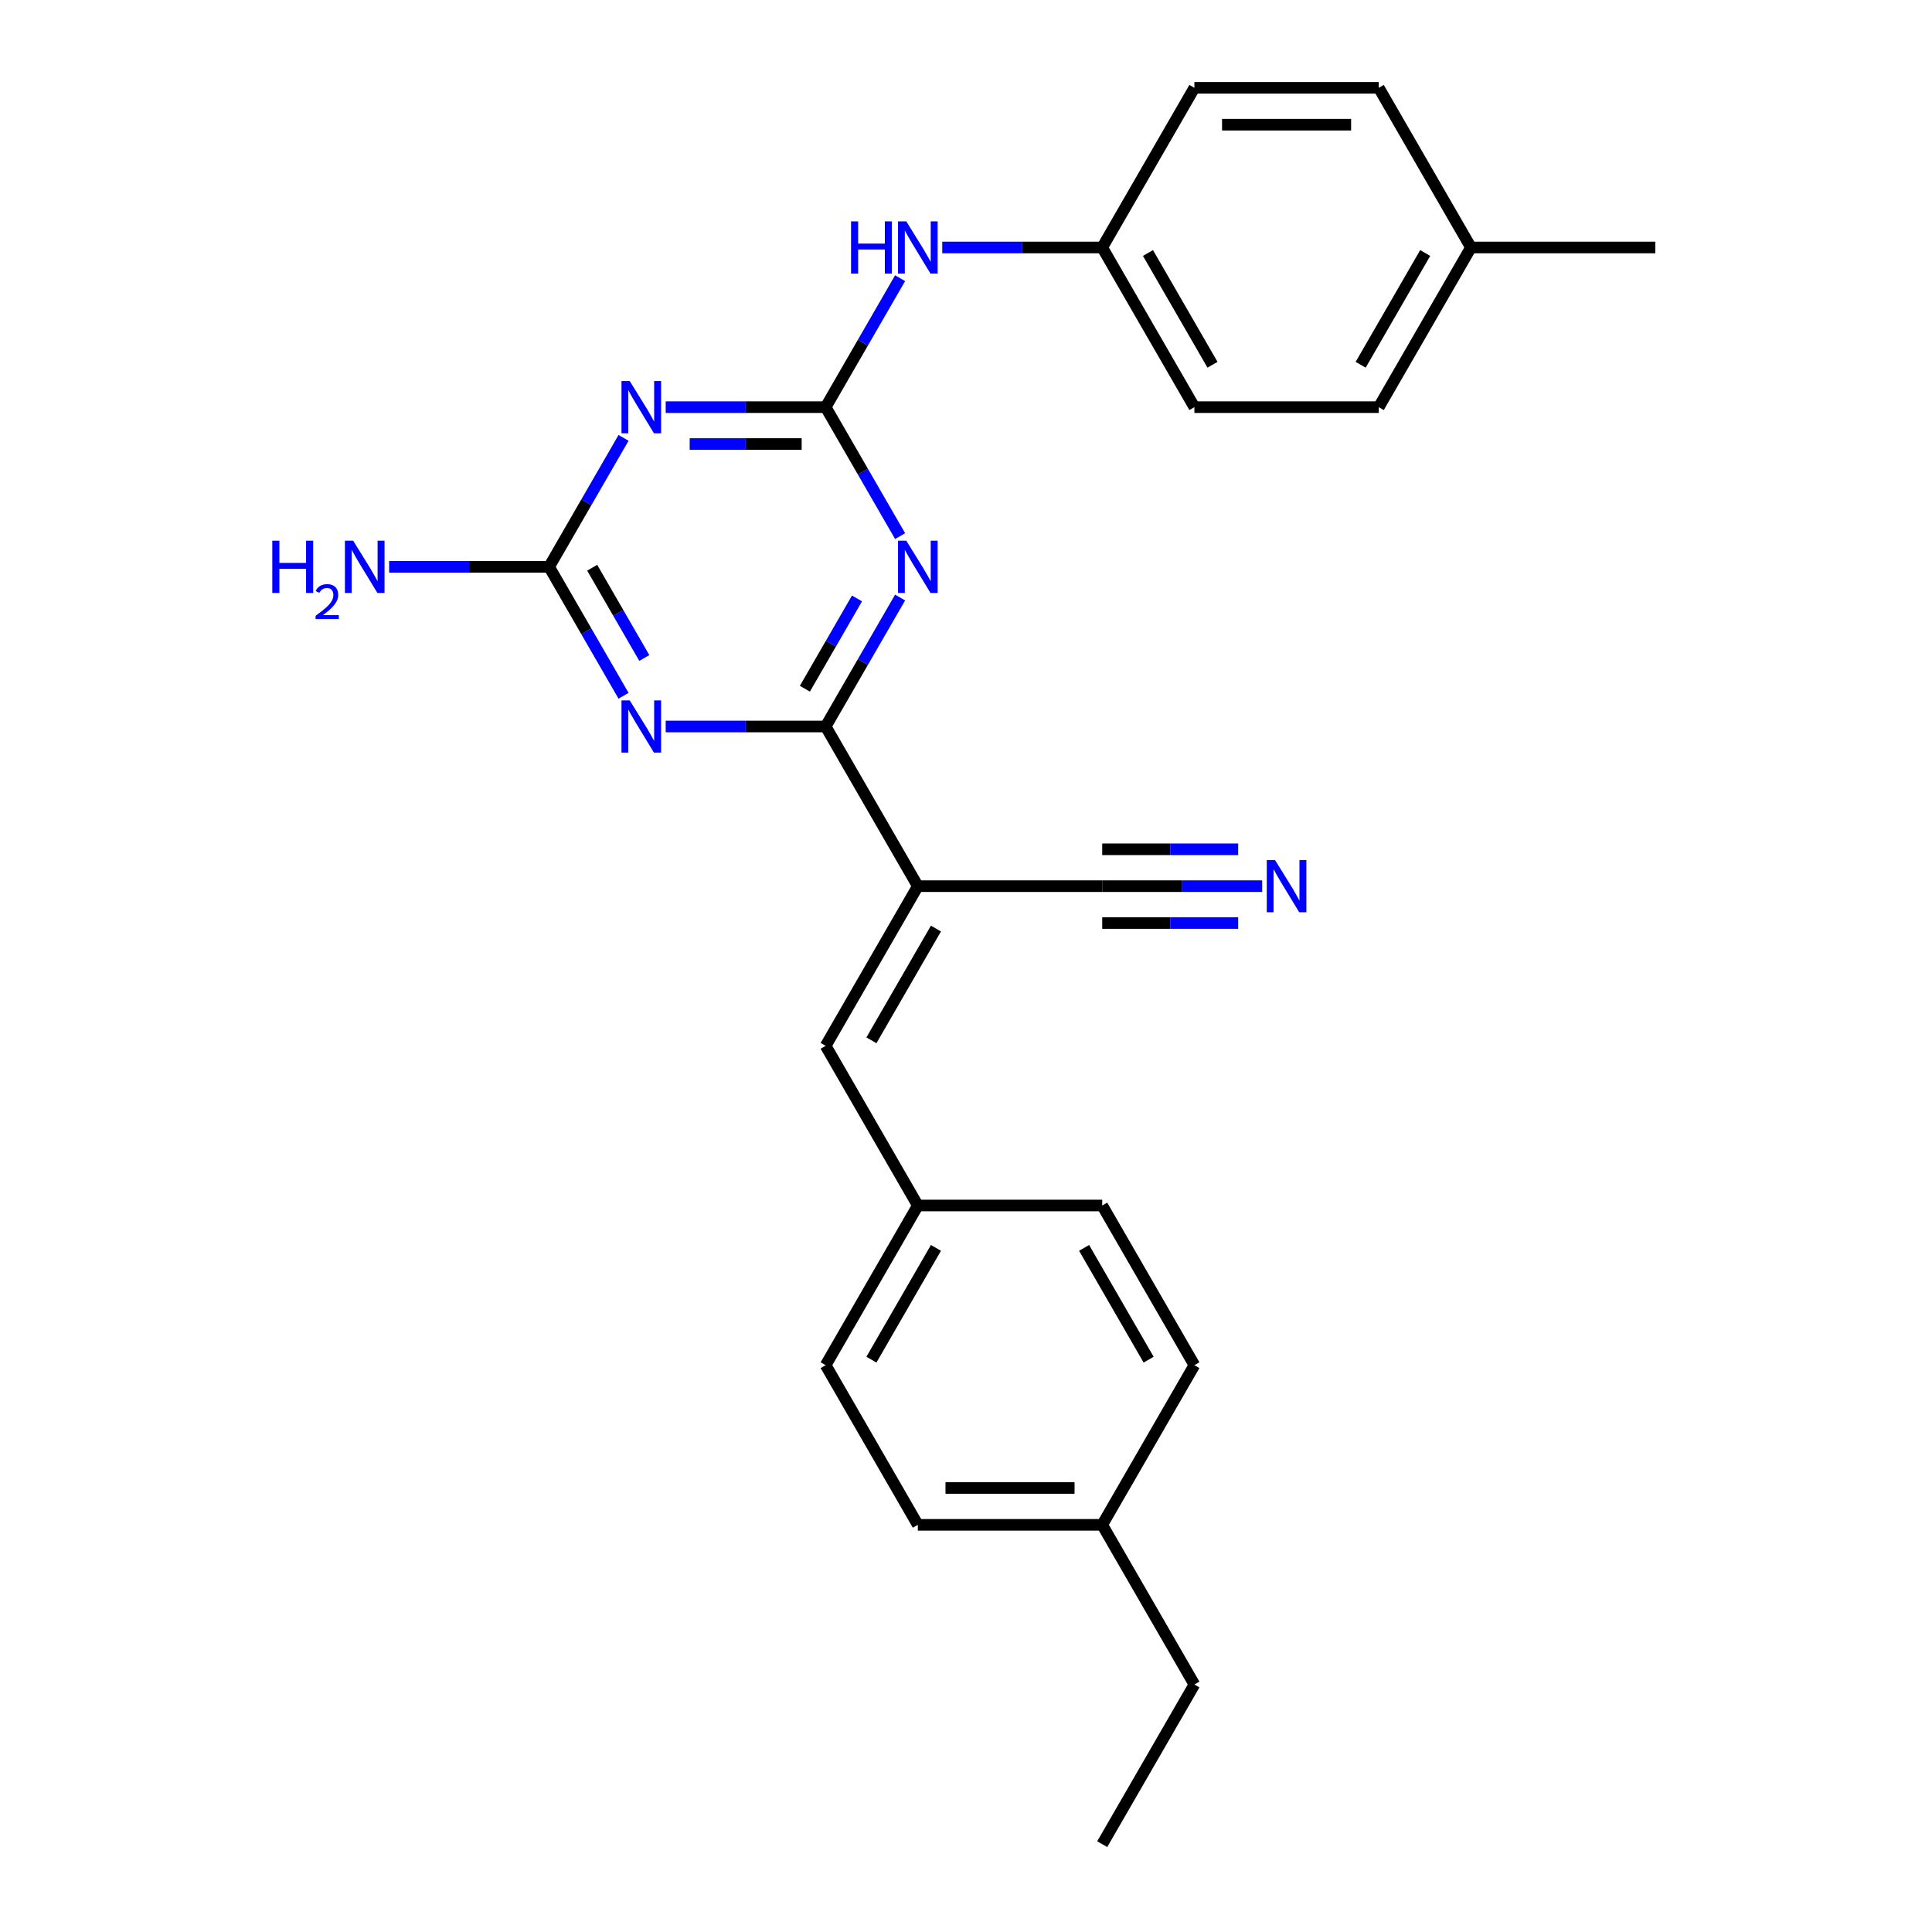 <?xml version='1.0' encoding='iso-8859-1'?>
<svg version='1.1' baseProfile='full'
              xmlns='http://www.w3.org/2000/svg'
                      xmlns:rdkit='http://www.rdkit.org/xml'
                      xmlns:xlink='http://www.w3.org/1999/xlink'
                  xml:space='preserve'
width='1000px' height='1000px' viewBox='0 0 1000 1000'>
<!-- END OF HEADER -->
<rect style='opacity:1.0;fill:#FFFFFF;stroke:none' width='1000' height='1000' x='0' y='0'> </rect>
<path class='bond-0' d='M 427.358,376.033 L 446.626,342.66' style='fill:none;fill-rule:evenodd;stroke:#000000;stroke-width:6px;stroke-linecap:butt;stroke-linejoin:miter;stroke-opacity:1' />
<path class='bond-0' d='M 446.626,342.66 L 465.894,309.287' style='fill:none;fill-rule:evenodd;stroke:#0000FF;stroke-width:6px;stroke-linecap:butt;stroke-linejoin:miter;stroke-opacity:1' />
<path class='bond-0' d='M 416.609,356.478 L 430.097,333.117' style='fill:none;fill-rule:evenodd;stroke:#000000;stroke-width:6px;stroke-linecap:butt;stroke-linejoin:miter;stroke-opacity:1' />
<path class='bond-0' d='M 430.097,333.117 L 443.584,309.756' style='fill:none;fill-rule:evenodd;stroke:#0000FF;stroke-width:6px;stroke-linecap:butt;stroke-linejoin:miter;stroke-opacity:1' />
<path class='bond-1' d='M 427.358,376.033 L 385.96,376.033' style='fill:none;fill-rule:evenodd;stroke:#000000;stroke-width:6px;stroke-linecap:butt;stroke-linejoin:miter;stroke-opacity:1' />
<path class='bond-1' d='M 385.96,376.033 L 344.563,376.033' style='fill:none;fill-rule:evenodd;stroke:#0000FF;stroke-width:6px;stroke-linecap:butt;stroke-linejoin:miter;stroke-opacity:1' />
<path class='bond-3' d='M 427.358,376.033 L 475.073,458.678' style='fill:none;fill-rule:evenodd;stroke:#000000;stroke-width:6px;stroke-linecap:butt;stroke-linejoin:miter;stroke-opacity:1' />
<path class='bond-2' d='M 465.894,277.49 L 446.626,244.117' style='fill:none;fill-rule:evenodd;stroke:#0000FF;stroke-width:6px;stroke-linecap:butt;stroke-linejoin:miter;stroke-opacity:1' />
<path class='bond-2' d='M 446.626,244.117 L 427.358,210.744' style='fill:none;fill-rule:evenodd;stroke:#000000;stroke-width:6px;stroke-linecap:butt;stroke-linejoin:miter;stroke-opacity:1' />
<path class='bond-5' d='M 322.749,360.134 L 303.481,326.761' style='fill:none;fill-rule:evenodd;stroke:#0000FF;stroke-width:6px;stroke-linecap:butt;stroke-linejoin:miter;stroke-opacity:1' />
<path class='bond-5' d='M 303.481,326.761 L 284.213,293.388' style='fill:none;fill-rule:evenodd;stroke:#000000;stroke-width:6px;stroke-linecap:butt;stroke-linejoin:miter;stroke-opacity:1' />
<path class='bond-5' d='M 333.498,340.58 L 320.01,317.218' style='fill:none;fill-rule:evenodd;stroke:#0000FF;stroke-width:6px;stroke-linecap:butt;stroke-linejoin:miter;stroke-opacity:1' />
<path class='bond-5' d='M 320.01,317.218 L 306.522,293.857' style='fill:none;fill-rule:evenodd;stroke:#000000;stroke-width:6px;stroke-linecap:butt;stroke-linejoin:miter;stroke-opacity:1' />
<path class='bond-9' d='M 427.358,210.744 L 446.626,177.371' style='fill:none;fill-rule:evenodd;stroke:#000000;stroke-width:6px;stroke-linecap:butt;stroke-linejoin:miter;stroke-opacity:1' />
<path class='bond-9' d='M 446.626,177.371 L 465.894,143.998' style='fill:none;fill-rule:evenodd;stroke:#0000FF;stroke-width:6px;stroke-linecap:butt;stroke-linejoin:miter;stroke-opacity:1' />
<path class='bond-26' d='M 427.358,210.744 L 385.96,210.744' style='fill:none;fill-rule:evenodd;stroke:#000000;stroke-width:6px;stroke-linecap:butt;stroke-linejoin:miter;stroke-opacity:1' />
<path class='bond-26' d='M 385.96,210.744 L 344.563,210.744' style='fill:none;fill-rule:evenodd;stroke:#0000FF;stroke-width:6px;stroke-linecap:butt;stroke-linejoin:miter;stroke-opacity:1' />
<path class='bond-26' d='M 414.939,229.83 L 385.96,229.83' style='fill:none;fill-rule:evenodd;stroke:#000000;stroke-width:6px;stroke-linecap:butt;stroke-linejoin:miter;stroke-opacity:1' />
<path class='bond-26' d='M 385.96,229.83 L 356.982,229.83' style='fill:none;fill-rule:evenodd;stroke:#0000FF;stroke-width:6px;stroke-linecap:butt;stroke-linejoin:miter;stroke-opacity:1' />
<path class='bond-6' d='M 475.073,458.678 L 427.358,541.322' style='fill:none;fill-rule:evenodd;stroke:#000000;stroke-width:6px;stroke-linecap:butt;stroke-linejoin:miter;stroke-opacity:1' />
<path class='bond-6' d='M 484.444,480.617 L 451.044,538.469' style='fill:none;fill-rule:evenodd;stroke:#000000;stroke-width:6px;stroke-linecap:butt;stroke-linejoin:miter;stroke-opacity:1' />
<path class='bond-7' d='M 475.073,458.678 L 570.503,458.678' style='fill:none;fill-rule:evenodd;stroke:#000000;stroke-width:6px;stroke-linecap:butt;stroke-linejoin:miter;stroke-opacity:1' />
<path class='bond-4' d='M 322.749,226.642 L 303.481,260.015' style='fill:none;fill-rule:evenodd;stroke:#0000FF;stroke-width:6px;stroke-linecap:butt;stroke-linejoin:miter;stroke-opacity:1' />
<path class='bond-4' d='M 303.481,260.015 L 284.213,293.388' style='fill:none;fill-rule:evenodd;stroke:#000000;stroke-width:6px;stroke-linecap:butt;stroke-linejoin:miter;stroke-opacity:1' />
<path class='bond-10' d='M 284.213,293.388 L 242.816,293.388' style='fill:none;fill-rule:evenodd;stroke:#000000;stroke-width:6px;stroke-linecap:butt;stroke-linejoin:miter;stroke-opacity:1' />
<path class='bond-10' d='M 242.816,293.388 L 201.418,293.388' style='fill:none;fill-rule:evenodd;stroke:#0000FF;stroke-width:6px;stroke-linecap:butt;stroke-linejoin:miter;stroke-opacity:1' />
<path class='bond-11' d='M 427.358,541.322 L 475.073,623.967' style='fill:none;fill-rule:evenodd;stroke:#000000;stroke-width:6px;stroke-linecap:butt;stroke-linejoin:miter;stroke-opacity:1' />
<path class='bond-8' d='M 570.503,458.678 L 611.9,458.678' style='fill:none;fill-rule:evenodd;stroke:#000000;stroke-width:6px;stroke-linecap:butt;stroke-linejoin:miter;stroke-opacity:1' />
<path class='bond-8' d='M 611.9,458.678 L 653.297,458.678' style='fill:none;fill-rule:evenodd;stroke:#0000FF;stroke-width:6px;stroke-linecap:butt;stroke-linejoin:miter;stroke-opacity:1' />
<path class='bond-8' d='M 570.503,477.764 L 605.69,477.764' style='fill:none;fill-rule:evenodd;stroke:#000000;stroke-width:6px;stroke-linecap:butt;stroke-linejoin:miter;stroke-opacity:1' />
<path class='bond-8' d='M 605.69,477.764 L 640.878,477.764' style='fill:none;fill-rule:evenodd;stroke:#0000FF;stroke-width:6px;stroke-linecap:butt;stroke-linejoin:miter;stroke-opacity:1' />
<path class='bond-8' d='M 570.503,439.592 L 605.69,439.592' style='fill:none;fill-rule:evenodd;stroke:#000000;stroke-width:6px;stroke-linecap:butt;stroke-linejoin:miter;stroke-opacity:1' />
<path class='bond-8' d='M 605.69,439.592 L 640.878,439.592' style='fill:none;fill-rule:evenodd;stroke:#0000FF;stroke-width:6px;stroke-linecap:butt;stroke-linejoin:miter;stroke-opacity:1' />
<path class='bond-12' d='M 487.708,128.099 L 529.105,128.099' style='fill:none;fill-rule:evenodd;stroke:#0000FF;stroke-width:6px;stroke-linecap:butt;stroke-linejoin:miter;stroke-opacity:1' />
<path class='bond-12' d='M 529.105,128.099 L 570.503,128.099' style='fill:none;fill-rule:evenodd;stroke:#000000;stroke-width:6px;stroke-linecap:butt;stroke-linejoin:miter;stroke-opacity:1' />
<path class='bond-15' d='M 475.073,623.967 L 570.503,623.967' style='fill:none;fill-rule:evenodd;stroke:#000000;stroke-width:6px;stroke-linecap:butt;stroke-linejoin:miter;stroke-opacity:1' />
<path class='bond-16' d='M 475.073,623.967 L 427.358,706.612' style='fill:none;fill-rule:evenodd;stroke:#000000;stroke-width:6px;stroke-linecap:butt;stroke-linejoin:miter;stroke-opacity:1' />
<path class='bond-16' d='M 484.444,645.907 L 451.044,703.758' style='fill:none;fill-rule:evenodd;stroke:#000000;stroke-width:6px;stroke-linecap:butt;stroke-linejoin:miter;stroke-opacity:1' />
<path class='bond-17' d='M 570.503,128.099 L 618.217,45.455' style='fill:none;fill-rule:evenodd;stroke:#000000;stroke-width:6px;stroke-linecap:butt;stroke-linejoin:miter;stroke-opacity:1' />
<path class='bond-18' d='M 570.503,128.099 L 618.217,210.744' style='fill:none;fill-rule:evenodd;stroke:#000000;stroke-width:6px;stroke-linecap:butt;stroke-linejoin:miter;stroke-opacity:1' />
<path class='bond-18' d='M 594.189,130.953 L 627.589,188.804' style='fill:none;fill-rule:evenodd;stroke:#000000;stroke-width:6px;stroke-linecap:butt;stroke-linejoin:miter;stroke-opacity:1' />
<path class='bond-13' d='M 761.362,128.099 L 713.647,210.744' style='fill:none;fill-rule:evenodd;stroke:#000000;stroke-width:6px;stroke-linecap:butt;stroke-linejoin:miter;stroke-opacity:1' />
<path class='bond-13' d='M 737.676,130.953 L 704.276,188.804' style='fill:none;fill-rule:evenodd;stroke:#000000;stroke-width:6px;stroke-linecap:butt;stroke-linejoin:miter;stroke-opacity:1' />
<path class='bond-24' d='M 761.362,128.099 L 856.792,128.099' style='fill:none;fill-rule:evenodd;stroke:#000000;stroke-width:6px;stroke-linecap:butt;stroke-linejoin:miter;stroke-opacity:1' />
<path class='bond-28' d='M 761.362,128.099 L 713.647,45.455' style='fill:none;fill-rule:evenodd;stroke:#000000;stroke-width:6px;stroke-linecap:butt;stroke-linejoin:miter;stroke-opacity:1' />
<path class='bond-14' d='M 570.503,789.256 L 475.073,789.256' style='fill:none;fill-rule:evenodd;stroke:#000000;stroke-width:6px;stroke-linecap:butt;stroke-linejoin:miter;stroke-opacity:1' />
<path class='bond-14' d='M 556.188,770.17 L 489.387,770.17' style='fill:none;fill-rule:evenodd;stroke:#000000;stroke-width:6px;stroke-linecap:butt;stroke-linejoin:miter;stroke-opacity:1' />
<path class='bond-23' d='M 570.503,789.256 L 618.217,871.901' style='fill:none;fill-rule:evenodd;stroke:#000000;stroke-width:6px;stroke-linecap:butt;stroke-linejoin:miter;stroke-opacity:1' />
<path class='bond-27' d='M 570.503,789.256 L 618.217,706.612' style='fill:none;fill-rule:evenodd;stroke:#000000;stroke-width:6px;stroke-linecap:butt;stroke-linejoin:miter;stroke-opacity:1' />
<path class='bond-22' d='M 570.503,623.967 L 618.217,706.612' style='fill:none;fill-rule:evenodd;stroke:#000000;stroke-width:6px;stroke-linecap:butt;stroke-linejoin:miter;stroke-opacity:1' />
<path class='bond-22' d='M 561.131,645.907 L 594.531,703.758' style='fill:none;fill-rule:evenodd;stroke:#000000;stroke-width:6px;stroke-linecap:butt;stroke-linejoin:miter;stroke-opacity:1' />
<path class='bond-21' d='M 427.358,706.612 L 475.073,789.256' style='fill:none;fill-rule:evenodd;stroke:#000000;stroke-width:6px;stroke-linecap:butt;stroke-linejoin:miter;stroke-opacity:1' />
<path class='bond-20' d='M 618.217,45.455 L 713.647,45.455' style='fill:none;fill-rule:evenodd;stroke:#000000;stroke-width:6px;stroke-linecap:butt;stroke-linejoin:miter;stroke-opacity:1' />
<path class='bond-20' d='M 632.532,64.54 L 699.333,64.54' style='fill:none;fill-rule:evenodd;stroke:#000000;stroke-width:6px;stroke-linecap:butt;stroke-linejoin:miter;stroke-opacity:1' />
<path class='bond-19' d='M 618.217,210.744 L 713.647,210.744' style='fill:none;fill-rule:evenodd;stroke:#000000;stroke-width:6px;stroke-linecap:butt;stroke-linejoin:miter;stroke-opacity:1' />
<path class='bond-25' d='M 618.217,871.901 L 570.503,954.545' style='fill:none;fill-rule:evenodd;stroke:#000000;stroke-width:6px;stroke-linecap:butt;stroke-linejoin:miter;stroke-opacity:1' />
<path  class='atom-1' d='M 469.099 279.876
L 477.955 294.19
Q 478.833 295.602, 480.245 298.16
Q 481.657 300.717, 481.734 300.87
L 481.734 279.876
L 485.322 279.876
L 485.322 306.901
L 481.619 306.901
L 472.114 291.251
Q 471.007 289.419, 469.824 287.319
Q 468.679 285.22, 468.335 284.571
L 468.335 306.901
L 464.824 306.901
L 464.824 279.876
L 469.099 279.876
' fill='#0000FF'/>
<path  class='atom-2' d='M 325.954 362.52
L 334.81 376.835
Q 335.688 378.247, 337.1 380.805
Q 338.513 383.362, 338.589 383.515
L 338.589 362.52
L 342.177 362.52
L 342.177 389.546
L 338.475 389.546
L 328.97 373.895
Q 327.863 372.063, 326.679 369.964
Q 325.534 367.864, 325.191 367.215
L 325.191 389.546
L 321.679 389.546
L 321.679 362.52
L 325.954 362.52
' fill='#0000FF'/>
<path  class='atom-5' d='M 325.954 197.231
L 334.81 211.545
Q 335.688 212.958, 337.1 215.515
Q 338.513 218.073, 338.589 218.225
L 338.589 197.231
L 342.177 197.231
L 342.177 224.257
L 338.475 224.257
L 328.97 208.606
Q 327.863 206.774, 326.679 204.674
Q 325.534 202.575, 325.191 201.926
L 325.191 224.257
L 321.679 224.257
L 321.679 197.231
L 325.954 197.231
' fill='#0000FF'/>
<path  class='atom-9' d='M 659.958 445.165
L 668.814 459.479
Q 669.692 460.892, 671.105 463.449
Q 672.517 466.007, 672.593 466.159
L 672.593 445.165
L 676.181 445.165
L 676.181 472.191
L 672.479 472.191
L 662.974 456.54
Q 661.867 454.708, 660.684 452.608
Q 659.539 450.509, 659.195 449.86
L 659.195 472.191
L 655.683 472.191
L 655.683 445.165
L 659.958 445.165
' fill='#0000FF'/>
<path  class='atom-10' d='M 440.508 114.586
L 444.173 114.586
L 444.173 126.076
L 457.991 126.076
L 457.991 114.586
L 461.655 114.586
L 461.655 141.612
L 457.991 141.612
L 457.991 129.13
L 444.173 129.13
L 444.173 141.612
L 440.508 141.612
L 440.508 114.586
' fill='#0000FF'/>
<path  class='atom-10' d='M 469.099 114.586
L 477.955 128.901
Q 478.833 130.313, 480.245 132.871
Q 481.657 135.428, 481.734 135.581
L 481.734 114.586
L 485.322 114.586
L 485.322 141.612
L 481.619 141.612
L 472.114 125.962
Q 471.007 124.129, 469.824 122.03
Q 468.679 119.93, 468.335 119.281
L 468.335 141.612
L 464.824 141.612
L 464.824 114.586
L 469.099 114.586
' fill='#0000FF'/>
<path  class='atom-11' d='M 140.942 279.876
L 144.606 279.876
L 144.606 291.365
L 158.424 291.365
L 158.424 279.876
L 162.089 279.876
L 162.089 306.901
L 158.424 306.901
L 158.424 294.419
L 144.606 294.419
L 144.606 306.901
L 140.942 306.901
L 140.942 279.876
' fill='#0000FF'/>
<path  class='atom-11' d='M 163.399 305.953
Q 164.054 304.265, 165.616 303.333
Q 167.178 302.376, 169.345 302.376
Q 172.04 302.376, 173.552 303.837
Q 175.064 305.298, 175.064 307.893
Q 175.064 310.538, 173.099 313.007
Q 171.159 315.476, 167.128 318.399
L 175.366 318.399
L 175.366 320.414
L 163.349 320.414
L 163.349 318.726
Q 166.674 316.358, 168.639 314.594
Q 170.63 312.831, 171.587 311.244
Q 172.544 309.657, 172.544 308.019
Q 172.544 306.306, 171.688 305.348
Q 170.831 304.391, 169.345 304.391
Q 167.909 304.391, 166.951 304.971
Q 165.994 305.55, 165.314 306.835
L 163.399 305.953
' fill='#0000FF'/>
<path  class='atom-11' d='M 182.809 279.876
L 191.665 294.19
Q 192.543 295.602, 193.956 298.16
Q 195.368 300.717, 195.444 300.87
L 195.444 279.876
L 199.033 279.876
L 199.033 306.901
L 195.33 306.901
L 185.825 291.251
Q 184.718 289.419, 183.535 287.319
Q 182.39 285.22, 182.046 284.571
L 182.046 306.901
L 178.534 306.901
L 178.534 279.876
L 182.809 279.876
' fill='#0000FF'/>
</svg>

